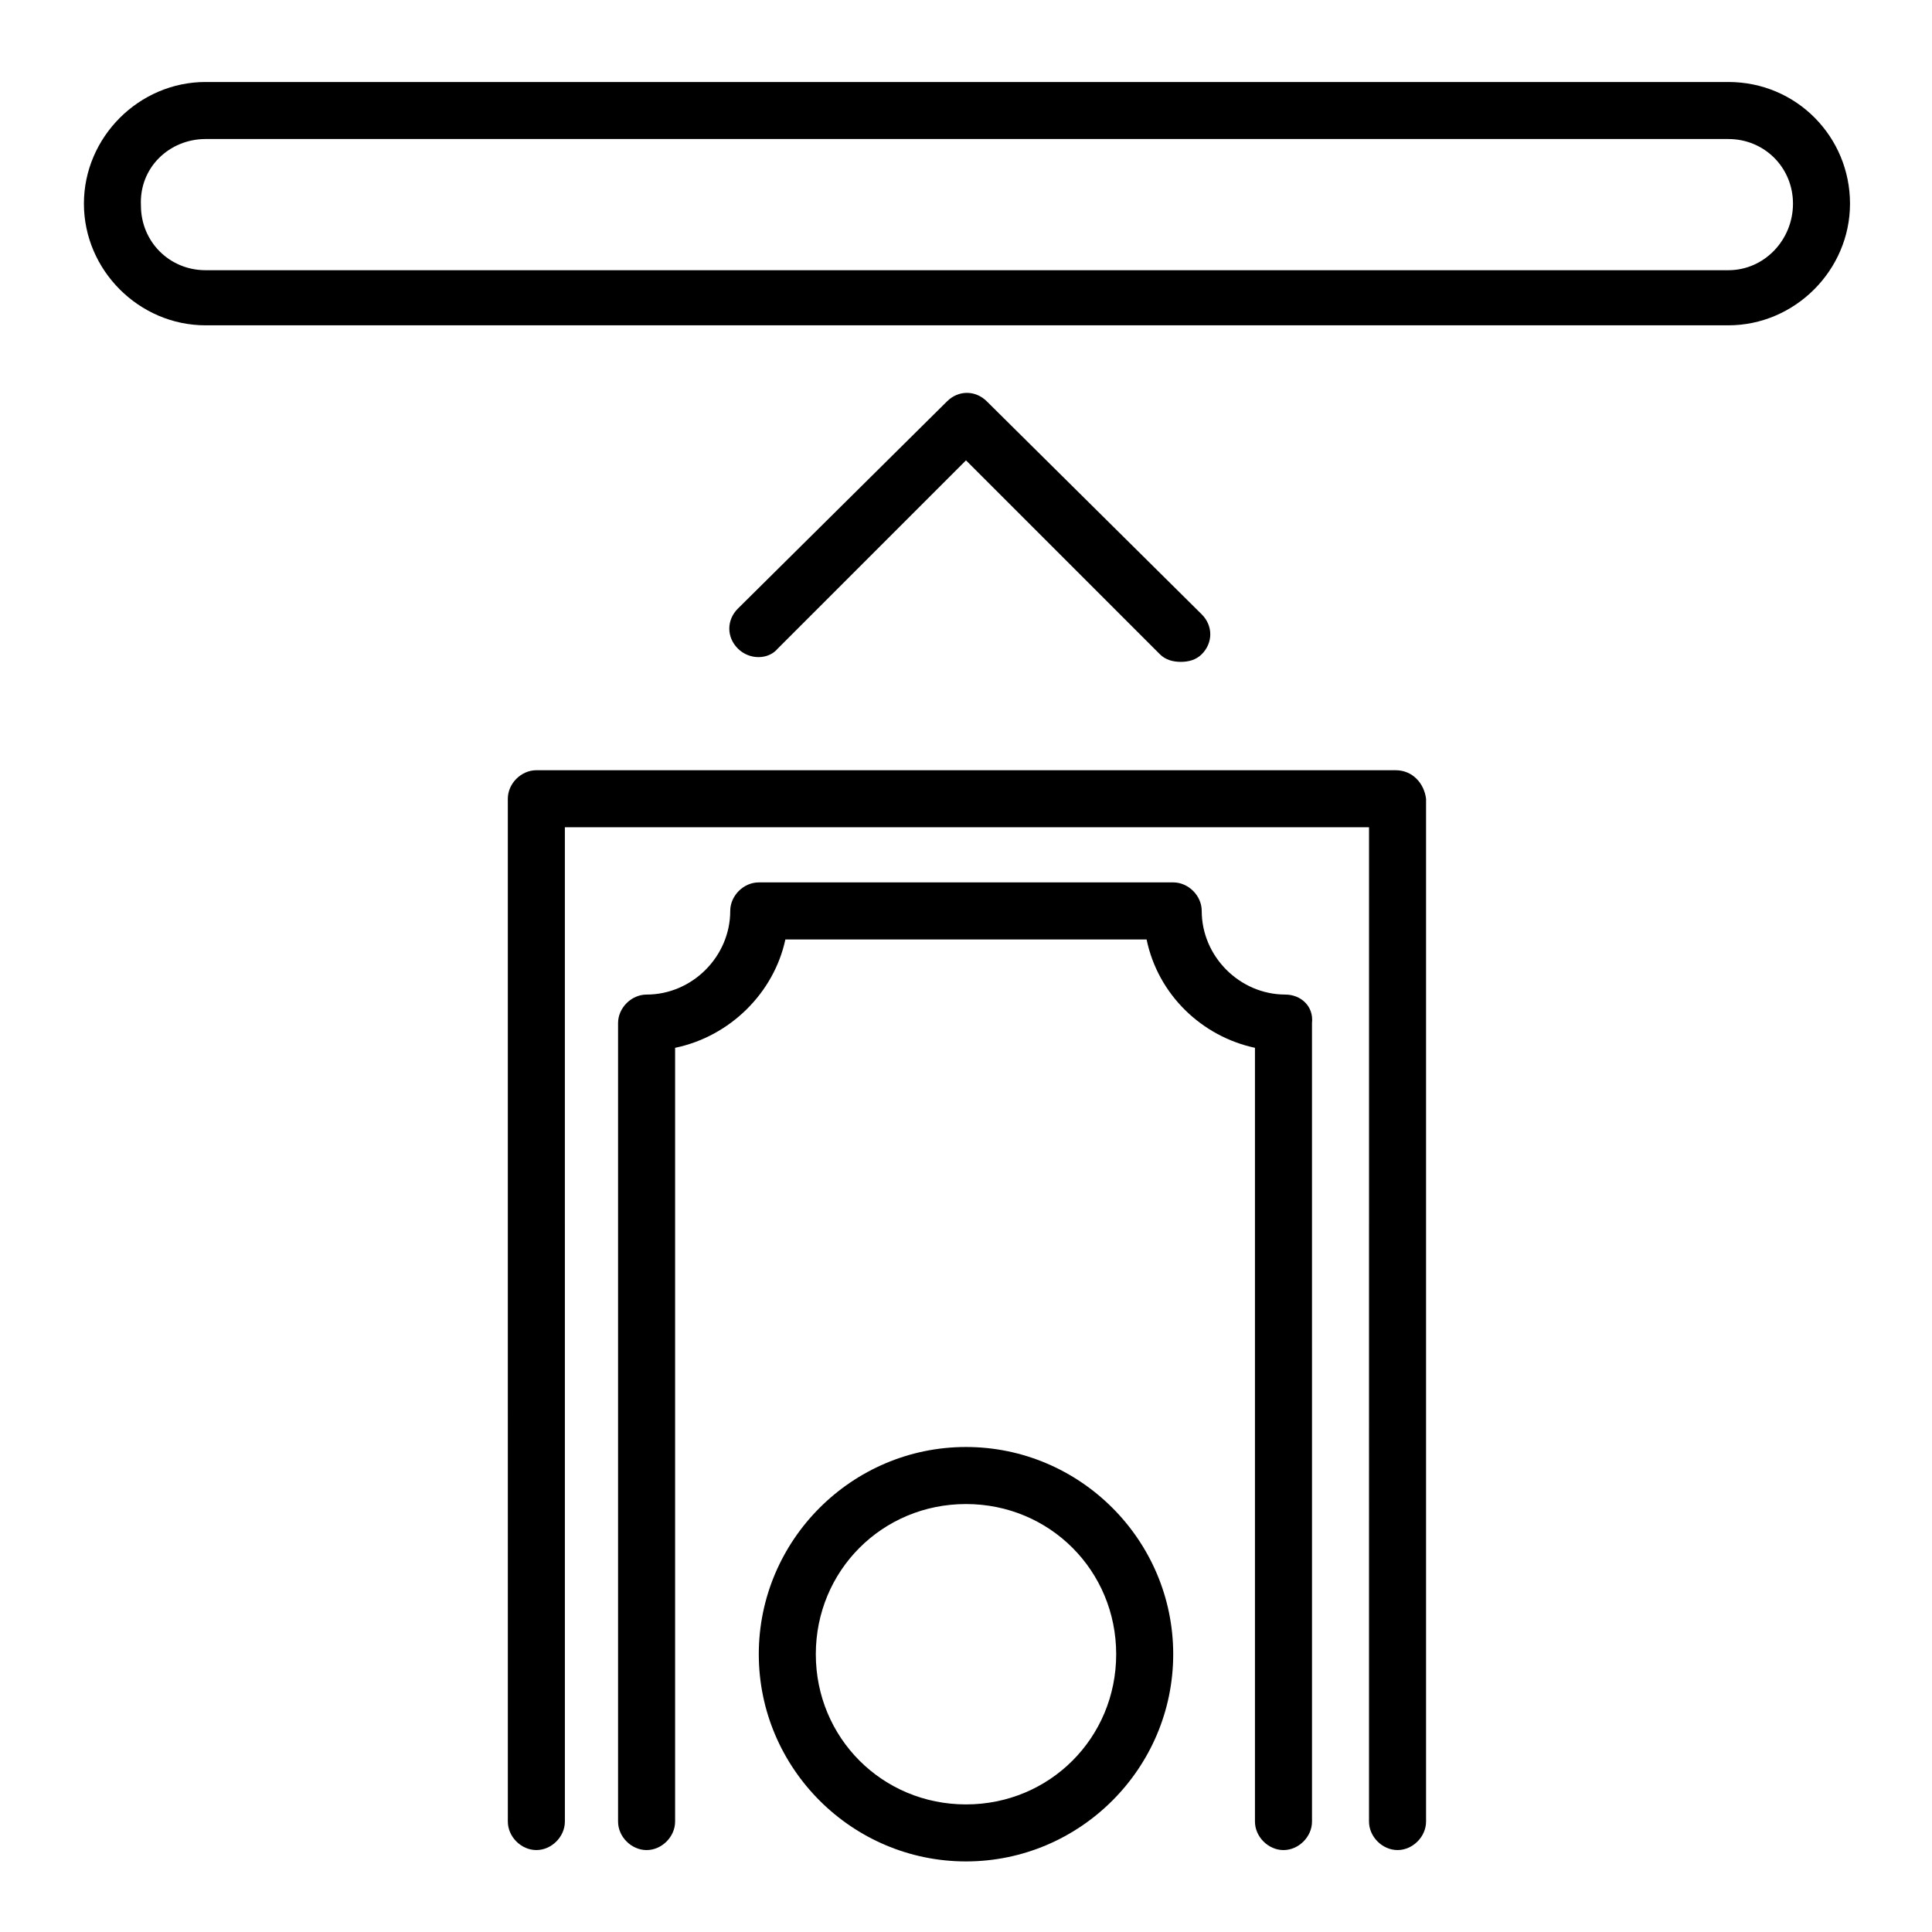 <?xml version="1.0" encoding="UTF-8"?>
<!-- The Best Svg Icon site in the world: iconSvg.co, Visit us! https://iconsvg.co -->
<svg fill="#000000" width="800px" height="800px" version="1.1" viewBox="144 144 512 512" xmlns="http://www.w3.org/2000/svg">
 <path d="m602.03 165.73h-403.55c-17.633 0-32.242 14.609-32.242 32.242s14.609 32.242 32.242 32.242h403.55c17.633 0 32.242-14.609 32.242-32.242s-14.105-32.242-32.242-32.242zm0 49.879h-403.55c-9.574 0-17.129-7.559-17.129-17.129-0.508-10.078 7.555-17.637 17.129-17.637h403.55c9.574 0 17.129 7.559 17.129 17.129 0 9.574-7.559 17.637-17.129 17.637zm-202.03 311.86c-30.23 0-54.914 24.688-54.914 54.914 0 30.23 24.688 54.914 54.914 54.914 30.23 0 54.914-24.688 54.914-54.914s-24.688-54.914-54.914-54.914zm0 94.719c-22.168 0-39.801-17.633-39.801-39.801 0-22.168 17.633-39.801 39.801-39.801s39.801 17.633 39.801 39.801c0 22.168-17.633 39.801-39.801 39.801zm84.637-214.62c-12.09 0-22.168-10.078-22.168-22.168 0-4.031-3.527-7.559-7.559-7.559l-109.83 0.004c-4.031 0-7.559 3.527-7.559 7.559 0 12.09-10.078 22.168-22.168 22.168-4.031 0-7.559 3.527-7.559 7.559v211.6c0 4.031 3.527 7.559 7.559 7.559s7.559-3.527 7.559-7.559v-205.05c14.609-3.023 26.199-14.609 29.223-28.719h95.723c3.023 14.609 14.609 25.695 28.719 28.719v205.05c0 4.031 3.527 7.559 7.559 7.559s7.559-3.527 7.559-7.559l-0.004-211.6c0.504-4.535-3.023-7.559-7.055-7.559zm-134.52-91.691 49.879-49.879 51.387 51.387c1.512 1.512 3.527 2.016 5.543 2.016 2.016 0 4.031-0.504 5.543-2.016 3.023-3.023 3.023-7.559 0-10.578l-56.934-56.426c-3.023-3.023-7.559-3.023-10.578 0l-55.418 54.914c-3.023 3.023-3.023 7.559 0 10.578 3.019 3.027 8.059 3.027 10.578 0.004zm163.74 32.242h-227.72c-4.031 0-7.559 3.527-7.559 7.559l0.004 271.05c0 4.031 3.527 7.559 7.559 7.559s7.559-3.527 7.559-7.559l-0.004-263.49h213.11l-0.004 263.49c0 4.031 3.527 7.559 7.559 7.559s7.559-3.527 7.559-7.559v-271.05c-0.504-4.031-3.527-7.559-8.062-7.559z"/>
</svg>